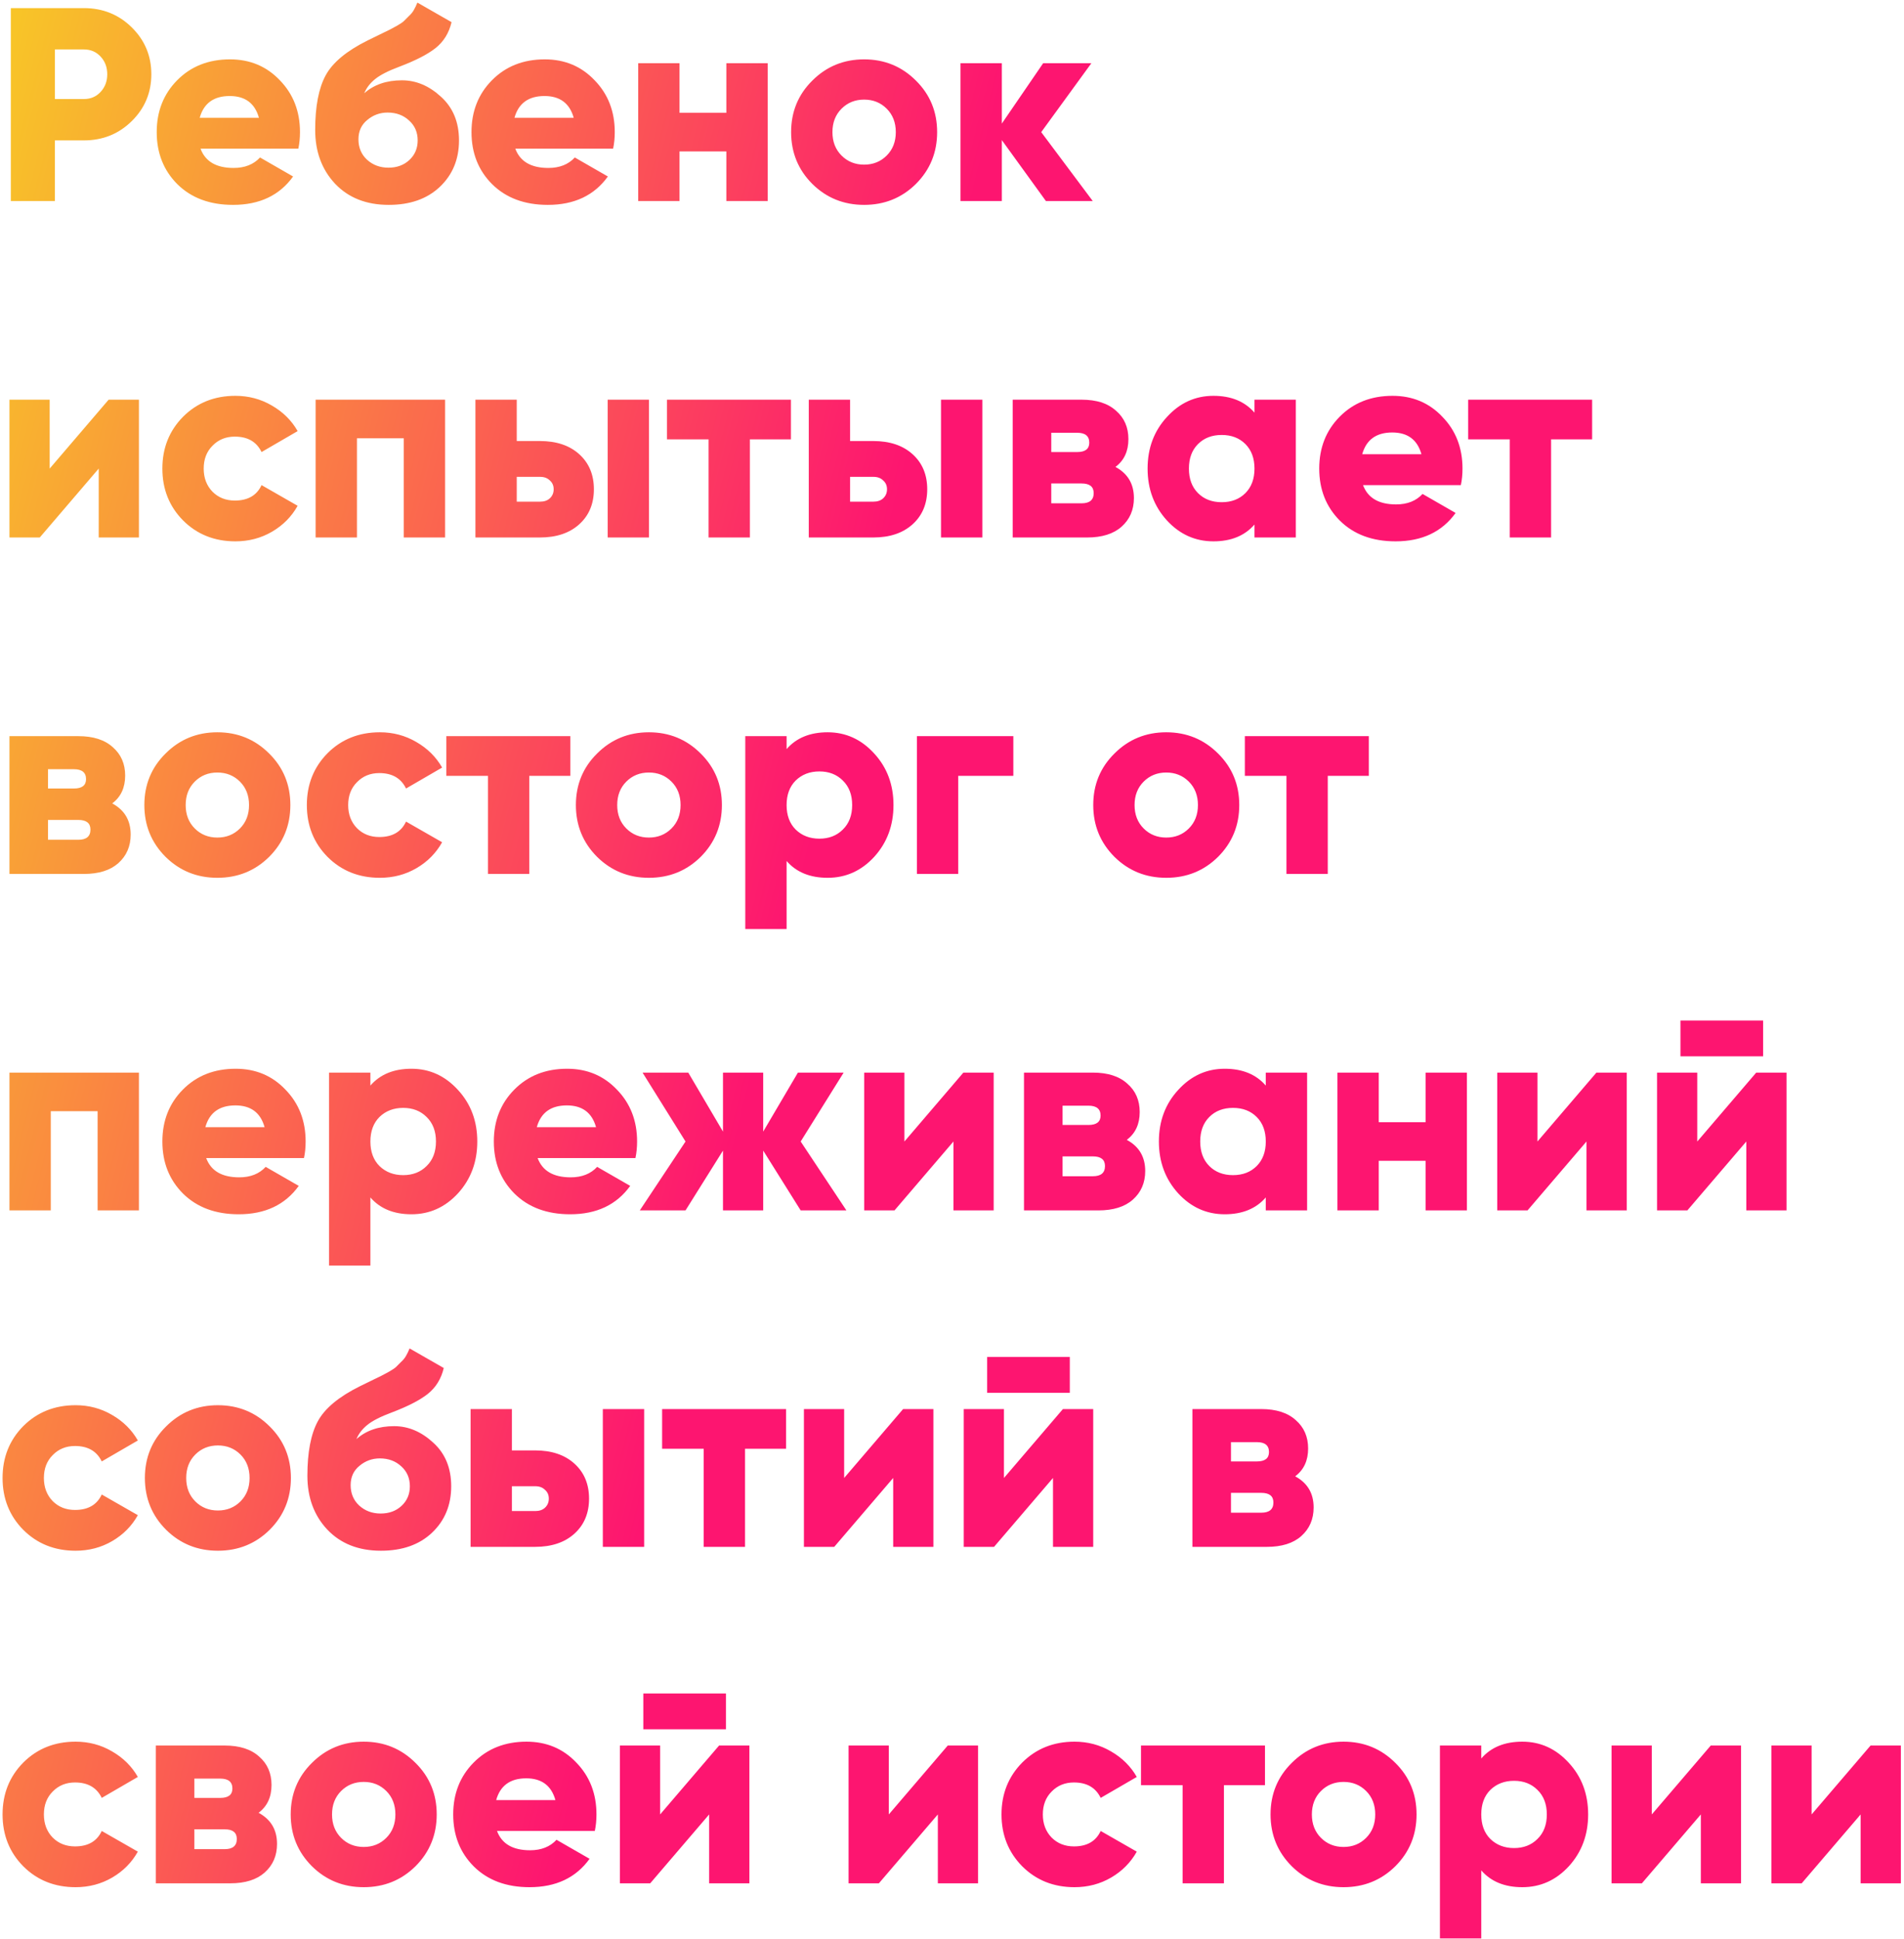 <?xml version="1.0" encoding="UTF-8"?> <svg xmlns="http://www.w3.org/2000/svg" width="334" height="340" viewBox="0 0 334 340" fill="none"><path d="M14.706 1.421C18.025 1.421 20.828 2.549 23.115 4.804C25.403 7.059 26.547 9.798 26.547 13.02C26.547 16.242 25.403 18.98 23.115 21.235C20.828 23.491 18.025 24.619 14.706 24.619H9.632V35.251H1.9V1.421H14.706ZM14.706 17.369C15.899 17.369 16.881 16.951 17.654 16.113C18.428 15.275 18.814 14.244 18.814 13.02C18.814 11.796 18.428 10.765 17.654 9.927C16.881 9.089 15.899 8.67 14.706 8.67H9.632V17.369H14.706ZM35.176 26.068C36.014 28.324 37.947 29.451 40.976 29.451C42.941 29.451 44.488 28.839 45.615 27.615L51.414 30.949C49.03 34.268 45.519 35.927 40.879 35.927C36.82 35.927 33.566 34.719 31.117 32.303C28.701 29.886 27.492 26.841 27.492 23.169C27.492 19.528 28.684 16.499 31.069 14.083C33.485 11.634 36.578 10.41 40.347 10.41C43.859 10.41 46.775 11.634 49.095 14.083C51.447 16.499 52.623 19.528 52.623 23.169C52.623 24.2 52.526 25.166 52.333 26.068H35.176ZM35.032 20.656H45.422C44.713 18.11 43.005 16.838 40.299 16.838C37.496 16.838 35.74 18.11 35.032 20.656ZM68.194 35.927C64.263 35.927 61.122 34.687 58.77 32.206C56.45 29.725 55.29 26.584 55.29 22.782C55.29 18.658 55.902 15.469 57.127 13.213C58.351 10.958 60.816 8.912 64.521 7.076C64.939 6.882 65.6 6.56 66.502 6.109C67.436 5.658 68.032 5.368 68.29 5.239C68.58 5.078 69.031 4.836 69.643 4.514C70.255 4.16 70.658 3.886 70.852 3.693C71.077 3.467 71.367 3.177 71.721 2.823C72.108 2.468 72.398 2.114 72.591 1.76C72.817 1.373 73.026 0.938 73.22 0.455L79.212 3.886C78.761 5.787 77.827 7.301 76.409 8.429C75.024 9.524 72.93 10.604 70.127 11.667C68.129 12.408 66.679 13.149 65.777 13.89C64.907 14.599 64.279 15.42 63.892 16.355C65.6 14.84 67.807 14.083 70.513 14.083C72.994 14.083 75.282 15.05 77.376 16.983C79.47 18.884 80.517 21.429 80.517 24.619C80.517 27.937 79.389 30.659 77.134 32.786C74.911 34.88 71.931 35.927 68.194 35.927ZM64.376 28.001C65.407 28.936 66.663 29.403 68.145 29.403C69.627 29.403 70.852 28.952 71.818 28.05C72.785 27.148 73.268 26.004 73.268 24.619C73.268 23.201 72.769 22.041 71.77 21.139C70.771 20.205 69.514 19.737 68 19.737C66.647 19.737 65.455 20.172 64.424 21.042C63.393 21.88 62.877 23.008 62.877 24.425C62.877 25.875 63.377 27.067 64.376 28.001ZM90.394 26.068C91.232 28.324 93.165 29.451 96.194 29.451C98.159 29.451 99.705 28.839 100.833 27.615L106.632 30.949C104.248 34.268 100.736 35.927 96.097 35.927C92.037 35.927 88.783 34.719 86.335 32.303C83.918 29.886 82.71 26.841 82.71 23.169C82.71 19.528 83.902 16.499 86.287 14.083C88.703 11.634 91.796 10.41 95.565 10.41C99.077 10.41 101.993 11.634 104.313 14.083C106.665 16.499 107.841 19.528 107.841 23.169C107.841 24.2 107.744 25.166 107.551 26.068H90.394ZM90.249 20.656H100.64C99.931 18.11 98.223 16.838 95.517 16.838C92.714 16.838 90.958 18.11 90.249 20.656ZM127.417 11.087H134.666V35.251H127.417V26.552H119.201V35.251H111.952V11.087H119.201V19.786H127.417V11.087ZM160.67 32.254C158.189 34.703 155.161 35.927 151.584 35.927C148.008 35.927 144.98 34.703 142.499 32.254C140.018 29.773 138.778 26.745 138.778 23.169C138.778 19.592 140.018 16.58 142.499 14.131C144.98 11.651 148.008 10.41 151.584 10.41C155.161 10.41 158.189 11.651 160.67 14.131C163.151 16.58 164.391 19.592 164.391 23.169C164.391 26.745 163.151 29.773 160.67 32.254ZM147.622 27.276C148.685 28.34 150.006 28.871 151.584 28.871C153.163 28.871 154.484 28.34 155.547 27.276C156.61 26.213 157.142 24.844 157.142 23.169C157.142 21.493 156.61 20.124 155.547 19.061C154.484 17.998 153.163 17.466 151.584 17.466C150.006 17.466 148.685 17.998 147.622 19.061C146.558 20.124 146.027 21.493 146.027 23.169C146.027 24.844 146.558 26.213 147.622 27.276ZM191.689 35.251H183.473L175.741 24.57V35.251H168.491V11.087H175.741V21.671L182.99 11.087H191.447L182.651 23.169L191.689 35.251ZM19.056 70.087H24.372V94.251H17.316V82.169L6.974 94.251H1.658V70.087H8.714V82.169L19.056 70.087ZM41.29 94.927C37.617 94.927 34.557 93.703 32.108 91.254C29.692 88.806 28.483 85.777 28.483 82.169C28.483 78.56 29.692 75.532 32.108 73.083C34.557 70.635 37.617 69.41 41.29 69.41C43.61 69.41 45.736 69.974 47.669 71.102C49.635 72.229 51.149 73.727 52.212 75.596L45.881 79.269C45.011 77.465 43.449 76.563 41.194 76.563C39.615 76.563 38.31 77.094 37.279 78.157C36.248 79.188 35.733 80.525 35.733 82.169C35.733 83.812 36.248 85.165 37.279 86.228C38.31 87.259 39.615 87.775 41.194 87.775C43.481 87.775 45.044 86.873 45.881 85.068L52.212 88.693C51.149 90.594 49.651 92.108 47.718 93.236C45.785 94.363 43.642 94.927 41.29 94.927ZM78.079 70.087V94.251H70.83V76.853H62.615V94.251H55.366V70.087H78.079ZM94.708 77.336C97.608 77.336 99.911 78.109 101.619 79.656C103.326 81.202 104.18 83.248 104.18 85.793C104.18 88.338 103.326 90.384 101.619 91.931C99.911 93.477 97.608 94.251 94.708 94.251H83.399V70.087H90.648V77.336H94.708ZM106.596 70.087H113.846V94.251H106.596V70.087ZM94.756 87.968C95.465 87.968 96.029 87.775 96.448 87.388C96.899 86.969 97.124 86.438 97.124 85.793C97.124 85.149 96.899 84.633 96.448 84.247C96.029 83.828 95.465 83.618 94.756 83.618H90.648V87.968H94.756ZM138.746 70.087V77.046H131.545V94.251H124.296V77.046H116.998V70.087H138.746ZM153.182 77.336C156.082 77.336 158.385 78.109 160.093 79.656C161.801 81.202 162.654 83.248 162.654 85.793C162.654 88.338 161.801 90.384 160.093 91.931C158.385 93.477 156.082 94.251 153.182 94.251H141.874V70.087H149.123V77.336H153.182ZM165.071 70.087H172.32V94.251H165.071V70.087ZM153.231 87.968C153.939 87.968 154.503 87.775 154.922 87.388C155.373 86.969 155.599 86.438 155.599 85.793C155.599 85.149 155.373 84.633 154.922 84.247C154.503 83.828 153.939 83.618 153.231 83.618H149.123V87.968H153.231ZM195.673 81.879C197.832 83.038 198.911 84.859 198.911 87.34C198.911 89.402 198.186 91.077 196.737 92.366C195.319 93.622 193.305 94.251 190.696 94.251H177.647V70.087H189.729C192.339 70.087 194.352 70.731 195.77 72.02C197.22 73.276 197.945 74.936 197.945 76.998C197.945 79.124 197.188 80.751 195.673 81.879ZM188.956 75.886H184.413V79.269H188.956C190.373 79.269 191.082 78.721 191.082 77.626C191.082 76.466 190.373 75.886 188.956 75.886ZM189.729 88.258C191.147 88.258 191.855 87.662 191.855 86.47C191.855 85.342 191.147 84.778 189.729 84.778H184.413V88.258H189.729ZM220.062 70.087H227.311V94.251H220.062V91.979C218.354 93.944 215.954 94.927 212.861 94.927C209.671 94.927 206.949 93.703 204.694 91.254C202.438 88.773 201.311 85.745 201.311 82.169C201.311 78.592 202.438 75.58 204.694 73.131C206.949 70.651 209.671 69.41 212.861 69.41C215.954 69.41 218.354 70.393 220.062 72.358V70.087ZM210.155 86.47C211.218 87.533 212.603 88.065 214.311 88.065C216.018 88.065 217.404 87.533 218.467 86.47C219.53 85.407 220.062 83.973 220.062 82.169C220.062 80.364 219.53 78.931 218.467 77.868C217.404 76.804 216.018 76.273 214.311 76.273C212.603 76.273 211.218 76.804 210.155 77.868C209.091 78.931 208.56 80.364 208.56 82.169C208.56 83.973 209.091 85.407 210.155 86.47ZM239.105 85.068C239.943 87.324 241.876 88.451 244.904 88.451C246.87 88.451 248.416 87.839 249.544 86.615L255.343 89.949C252.959 93.268 249.447 94.927 244.808 94.927C240.748 94.927 237.494 93.719 235.045 91.302C232.629 88.886 231.421 85.841 231.421 82.169C231.421 78.528 232.613 75.499 234.997 73.083C237.414 70.635 240.506 69.41 244.276 69.41C247.788 69.41 250.704 70.635 253.023 73.083C255.375 75.499 256.551 78.528 256.551 82.169C256.551 83.2 256.455 84.166 256.261 85.068H239.105ZM238.96 79.656H249.35C248.642 77.11 246.934 75.838 244.228 75.838C241.425 75.838 239.669 77.11 238.96 79.656ZM279.291 70.087V77.046H272.091V94.251H264.842V77.046H257.544V70.087H279.291ZM19.684 140.879C21.843 142.039 22.922 143.859 22.922 146.34C22.922 148.402 22.197 150.077 20.747 151.366C19.33 152.622 17.316 153.25 14.706 153.25H1.658V129.087H13.74C16.349 129.087 18.363 129.731 19.781 131.02C21.231 132.276 21.956 133.936 21.956 135.998C21.956 138.124 21.198 139.751 19.684 140.879ZM12.967 134.886H8.424V138.269H12.967C14.384 138.269 15.093 137.721 15.093 136.626C15.093 135.466 14.384 134.886 12.967 134.886ZM13.74 147.258C15.158 147.258 15.866 146.662 15.866 145.47C15.866 144.342 15.158 143.778 13.74 143.778H8.424V147.258H13.74ZM47.214 150.254C44.733 152.703 41.705 153.927 38.128 153.927C34.552 153.927 31.523 152.703 29.043 150.254C26.562 147.773 25.322 144.745 25.322 141.169C25.322 137.592 26.562 134.58 29.043 132.131C31.523 129.651 34.552 128.41 38.128 128.41C41.705 128.41 44.733 129.651 47.214 132.131C49.695 134.58 50.935 137.592 50.935 141.169C50.935 144.745 49.695 147.773 47.214 150.254ZM34.165 145.276C35.229 146.34 36.55 146.871 38.128 146.871C39.707 146.871 41.028 146.34 42.091 145.276C43.154 144.213 43.686 142.844 43.686 141.169C43.686 139.493 43.154 138.124 42.091 137.061C41.028 135.998 39.707 135.466 38.128 135.466C36.55 135.466 35.229 135.998 34.165 137.061C33.102 138.124 32.571 139.493 32.571 141.169C32.571 142.844 33.102 144.213 34.165 145.276ZM66.634 153.927C62.961 153.927 59.9 152.703 57.452 150.254C55.035 147.806 53.827 144.777 53.827 141.169C53.827 137.56 55.035 134.532 57.452 132.083C59.9 129.634 62.961 128.41 66.634 128.41C68.954 128.41 71.08 128.974 73.013 130.102C74.978 131.229 76.493 132.727 77.556 134.596L71.225 138.269C70.355 136.465 68.793 135.563 66.537 135.563C64.959 135.563 63.654 136.094 62.623 137.157C61.592 138.188 61.076 139.526 61.076 141.169C61.076 142.812 61.592 144.165 62.623 145.228C63.654 146.259 64.959 146.775 66.537 146.775C68.825 146.775 70.387 145.873 71.225 144.068L77.556 147.693C76.493 149.594 74.995 151.108 73.061 152.236C71.128 153.363 68.986 153.927 66.634 153.927ZM100.046 129.087V136.046H92.845V153.25H85.596V136.046H78.299V129.087H100.046ZM122.914 150.254C120.433 152.703 117.405 153.927 113.829 153.927C110.252 153.927 107.224 152.703 104.743 150.254C102.262 147.773 101.022 144.745 101.022 141.169C101.022 137.592 102.262 134.58 104.743 132.131C107.224 129.651 110.252 128.41 113.829 128.41C117.405 128.41 120.433 129.651 122.914 132.131C125.395 134.58 126.635 137.592 126.635 141.169C126.635 144.745 125.395 147.773 122.914 150.254ZM109.866 145.276C110.929 146.34 112.25 146.871 113.829 146.871C115.407 146.871 116.728 146.34 117.791 145.276C118.855 144.213 119.386 142.844 119.386 141.169C119.386 139.493 118.855 138.124 117.791 137.061C116.728 135.998 115.407 135.466 113.829 135.466C112.25 135.466 110.929 135.998 109.866 137.061C108.803 138.124 108.271 139.493 108.271 141.169C108.271 142.844 108.803 144.213 109.866 145.276ZM145.186 128.41C148.375 128.41 151.098 129.651 153.353 132.131C155.608 134.58 156.736 137.592 156.736 141.169C156.736 144.745 155.608 147.773 153.353 150.254C151.098 152.703 148.375 153.927 145.186 153.927C142.093 153.927 139.692 152.944 137.985 150.979V162.916H130.736V129.087H137.985V131.358C139.692 129.393 142.093 128.41 145.186 128.41ZM139.58 145.47C140.675 146.533 142.06 147.065 143.736 147.065C145.411 147.065 146.78 146.533 147.844 145.47C148.939 144.407 149.487 142.973 149.487 141.169C149.487 139.364 148.939 137.931 147.844 136.867C146.78 135.804 145.411 135.273 143.736 135.273C142.06 135.273 140.675 135.804 139.58 136.867C138.516 137.931 137.985 139.364 137.985 141.169C137.985 142.973 138.516 144.407 139.58 145.47ZM177.76 129.087V136.046H168.095V153.25H160.846V129.087H177.76ZM213.67 150.254C211.189 152.703 208.16 153.927 204.584 153.927C201.008 153.927 197.979 152.703 195.499 150.254C193.018 147.773 191.777 144.745 191.777 141.169C191.777 137.592 193.018 134.58 195.499 132.131C197.979 129.651 201.008 128.41 204.584 128.41C208.16 128.41 211.189 129.651 213.67 132.131C216.15 134.58 217.391 137.592 217.391 141.169C217.391 144.745 216.15 147.773 213.67 150.254ZM200.621 145.276C201.684 146.34 203.005 146.871 204.584 146.871C206.163 146.871 207.484 146.34 208.547 145.276C209.61 144.213 210.142 142.844 210.142 141.169C210.142 139.493 209.61 138.124 208.547 137.061C207.484 135.998 206.163 135.466 204.584 135.466C203.005 135.466 201.684 135.998 200.621 137.061C199.558 138.124 199.026 139.493 199.026 141.169C199.026 142.844 199.558 144.213 200.621 145.276ZM240.12 129.087V136.046H232.919V153.25H225.67V136.046H218.372V129.087H240.12ZM24.372 188.087V212.25H17.123V194.853H8.907V212.25H1.658V188.087H24.372ZM36.168 203.068C37.005 205.324 38.938 206.451 41.967 206.451C43.932 206.451 45.479 205.839 46.606 204.615L52.406 207.949C50.021 211.268 46.51 212.927 41.87 212.927C37.811 212.927 34.557 211.719 32.108 209.303C29.692 206.886 28.483 203.842 28.483 200.169C28.483 196.528 29.676 193.499 32.06 191.083C34.476 188.634 37.569 187.41 41.339 187.41C44.85 187.41 47.766 188.634 50.086 191.083C52.438 193.499 53.614 196.528 53.614 200.169C53.614 201.2 53.517 202.166 53.324 203.068H36.168ZM36.023 197.656H46.413C45.704 195.11 43.997 193.838 41.29 193.838C38.487 193.838 36.731 195.11 36.023 197.656ZM72.175 187.41C75.365 187.41 78.087 188.651 80.343 191.131C82.598 193.58 83.725 196.592 83.725 200.169C83.725 203.745 82.598 206.773 80.343 209.254C78.087 211.703 75.365 212.927 72.175 212.927C69.082 212.927 66.682 211.944 64.975 209.979V221.916H57.725V188.087H64.975V190.358C66.682 188.393 69.082 187.41 72.175 187.41ZM66.569 204.47C67.665 205.533 69.05 206.065 70.725 206.065C72.401 206.065 73.77 205.533 74.833 204.47C75.929 203.407 76.476 201.973 76.476 200.169C76.476 198.364 75.929 196.931 74.833 195.867C73.77 194.804 72.401 194.273 70.725 194.273C69.05 194.273 67.665 194.804 66.569 195.867C65.506 196.931 64.975 198.364 64.975 200.169C64.975 201.973 65.506 203.407 66.569 204.47ZM94.311 203.068C95.149 205.324 97.082 206.451 100.111 206.451C102.076 206.451 103.623 205.839 104.75 204.615L110.55 207.949C108.165 211.268 104.654 212.927 100.014 212.927C95.955 212.927 92.701 211.719 90.252 209.303C87.836 206.886 86.627 203.842 86.627 200.169C86.627 196.528 87.82 193.499 90.204 191.083C92.62 188.634 95.713 187.41 99.483 187.41C102.994 187.41 105.91 188.634 108.23 191.083C110.582 193.499 111.758 196.528 111.758 200.169C111.758 201.2 111.661 202.166 111.468 203.068H94.311ZM94.166 197.656H104.557C103.848 195.11 102.141 193.838 99.434 193.838C96.631 193.838 94.875 195.11 94.166 197.656ZM148.477 212.25H140.455L133.882 201.763V212.25H126.826V201.763L120.254 212.25H112.232L120.254 200.169L112.715 188.087H120.737L126.826 198.429V188.087H133.882V198.429L139.971 188.087H147.994L140.455 200.169L148.477 212.25ZM168.994 188.087H174.31V212.25H167.254V200.169L156.912 212.25H151.596V188.087H158.652V200.169L168.994 188.087ZM197.656 199.879C199.814 201.039 200.893 202.859 200.893 205.34C200.893 207.402 200.169 209.077 198.719 210.366C197.301 211.622 195.287 212.25 192.678 212.25H179.629V188.087H191.711C194.321 188.087 196.335 188.731 197.752 190.02C199.202 191.276 199.927 192.936 199.927 194.998C199.927 197.124 199.17 198.751 197.656 199.879ZM190.938 193.886H186.395V197.269H190.938C192.356 197.269 193.064 196.721 193.064 195.626C193.064 194.466 192.356 193.886 190.938 193.886ZM191.711 206.258C193.129 206.258 193.838 205.662 193.838 204.47C193.838 203.342 193.129 202.778 191.711 202.778H186.395V206.258H191.711ZM222.044 188.087H229.293V212.25H222.044V209.979C220.336 211.944 217.936 212.927 214.843 212.927C211.653 212.927 208.931 211.703 206.676 209.254C204.42 206.773 203.293 203.745 203.293 200.169C203.293 196.592 204.42 193.58 206.676 191.131C208.931 188.651 211.653 187.41 214.843 187.41C217.936 187.41 220.336 188.393 222.044 190.358V188.087ZM212.137 204.47C213.2 205.533 214.585 206.065 216.293 206.065C218 206.065 219.386 205.533 220.449 204.47C221.512 203.407 222.044 201.973 222.044 200.169C222.044 198.364 221.512 196.931 220.449 195.867C219.386 194.804 218 194.273 216.293 194.273C214.585 194.273 213.2 194.804 212.137 195.867C211.074 196.931 210.542 198.364 210.542 200.169C210.542 201.973 211.074 203.407 212.137 204.47ZM250.076 188.087H257.325V212.25H250.076V203.552H241.86V212.25H234.611V188.087H241.86V196.786H250.076V188.087ZM280.043 188.087H285.359V212.25H278.303V200.169L267.961 212.25H262.645V188.087H269.701V200.169L280.043 188.087ZM294.786 185.235V178.953H309.285V185.235H294.786ZM308.077 188.087H313.393V212.25H306.337V200.169L295.995 212.25H290.679V188.087H297.734V200.169L308.077 188.087ZM13.257 271.927C9.584 271.927 6.523 270.703 4.074 268.254C1.658 265.806 0.45 262.777 0.45 259.169C0.45 255.56 1.658 252.532 4.074 250.083C6.523 247.634 9.584 246.41 13.257 246.41C15.576 246.41 17.703 246.974 19.636 248.102C21.601 249.229 23.115 250.727 24.179 252.596L17.848 256.269C16.978 254.465 15.415 253.563 13.16 253.563C11.581 253.563 10.276 254.094 9.245 255.157C8.214 256.188 7.699 257.526 7.699 259.169C7.699 260.812 8.214 262.165 9.245 263.228C10.276 264.259 11.581 264.775 13.16 264.775C15.447 264.775 17.01 263.873 17.848 262.068L24.179 265.693C23.115 267.594 21.617 269.108 19.684 270.236C17.751 271.363 15.608 271.927 13.257 271.927ZM47.308 268.254C44.827 270.703 41.799 271.927 38.223 271.927C34.646 271.927 31.618 270.703 29.137 268.254C26.656 265.773 25.416 262.745 25.416 259.169C25.416 255.592 26.656 252.58 29.137 250.131C31.618 247.651 34.646 246.41 38.223 246.41C41.799 246.41 44.827 247.651 47.308 250.131C49.789 252.58 51.029 255.592 51.029 259.169C51.029 262.745 49.789 265.773 47.308 268.254ZM34.26 263.276C35.323 264.34 36.644 264.871 38.223 264.871C39.801 264.871 41.122 264.34 42.185 263.276C43.249 262.213 43.78 260.844 43.78 259.169C43.78 257.493 43.249 256.124 42.185 255.061C41.122 253.998 39.801 253.466 38.223 253.466C36.644 253.466 35.323 253.998 34.26 255.061C33.197 256.124 32.665 257.493 32.665 259.169C32.665 260.844 33.197 262.213 34.26 263.276ZM66.825 271.927C62.894 271.927 59.753 270.687 57.401 268.206C55.081 265.725 53.922 262.584 53.922 258.782C53.922 254.658 54.534 251.468 55.758 249.213C56.982 246.958 59.447 244.912 63.152 243.076C63.571 242.882 64.231 242.56 65.133 242.109C66.068 241.658 66.664 241.368 66.921 241.239C67.212 241.078 67.663 240.836 68.275 240.514C68.887 240.16 69.29 239.886 69.483 239.693C69.708 239.467 69.998 239.177 70.353 238.823C70.739 238.468 71.029 238.114 71.223 237.76C71.448 237.373 71.658 236.938 71.851 236.455L77.844 239.886C77.392 241.787 76.458 243.301 75.041 244.429C73.655 245.524 71.561 246.604 68.758 247.667C66.76 248.408 65.311 249.149 64.409 249.89C63.539 250.599 62.91 251.42 62.524 252.354C64.231 250.84 66.438 250.083 69.145 250.083C71.625 250.083 73.913 251.05 76.007 252.983C78.101 254.884 79.148 257.429 79.148 260.618C79.148 263.937 78.021 266.659 75.766 268.786C73.542 270.88 70.562 271.927 66.825 271.927ZM63.007 264.001C64.038 264.936 65.294 265.403 66.777 265.403C68.259 265.403 69.483 264.952 70.449 264.05C71.416 263.148 71.899 262.004 71.899 260.618C71.899 259.201 71.4 258.041 70.401 257.139C69.402 256.205 68.146 255.737 66.632 255.737C65.278 255.737 64.086 256.172 63.055 257.042C62.024 257.88 61.509 259.008 61.509 260.425C61.509 261.875 62.008 263.067 63.007 264.001ZM93.858 254.336C96.758 254.336 99.062 255.109 100.769 256.656C102.477 258.202 103.331 260.248 103.331 262.793C103.331 265.338 102.477 267.384 100.769 268.931C99.062 270.477 96.758 271.25 93.858 271.25H82.55V247.087H89.799V254.336H93.858ZM105.747 247.087H112.996V271.25H105.747V247.087ZM93.907 264.968C94.615 264.968 95.179 264.775 95.598 264.388C96.049 263.969 96.275 263.438 96.275 262.793C96.275 262.149 96.049 261.633 95.598 261.247C95.179 260.828 94.615 260.618 93.907 260.618H89.799V264.968H93.907ZM137.896 247.087V254.046H130.695V271.25H123.446V254.046H116.149V247.087H137.896ZM158.422 247.087H163.738V271.25H156.682V259.169L146.34 271.25H141.024V247.087H148.08V259.169L158.422 247.087ZM173.166 244.235V237.953H187.664V244.235H173.166ZM186.456 247.087H191.772V271.25H184.716V259.169L174.374 271.25H169.058V247.087H176.114V259.169L186.456 247.087ZM227.199 258.879C229.358 260.039 230.437 261.859 230.437 264.34C230.437 266.402 229.712 268.077 228.263 269.366C226.845 270.622 224.831 271.25 222.222 271.25H209.173V247.087H221.255C223.865 247.087 225.878 247.731 227.296 249.02C228.746 250.276 229.471 251.936 229.471 253.998C229.471 256.124 228.714 257.751 227.199 258.879ZM220.482 252.886H215.939V256.269H220.482C221.9 256.269 222.608 255.721 222.608 254.626C222.608 253.466 221.9 252.886 220.482 252.886ZM221.255 265.258C222.673 265.258 223.382 264.662 223.382 263.47C223.382 262.342 222.673 261.778 221.255 261.778H215.939V265.258H221.255ZM13.257 330.927C9.584 330.927 6.523 329.703 4.074 327.254C1.658 324.806 0.45 321.777 0.45 318.169C0.45 314.56 1.658 311.532 4.074 309.083C6.523 306.634 9.584 305.41 13.257 305.41C15.576 305.41 17.703 305.974 19.636 307.102C21.601 308.229 23.115 309.727 24.179 311.596L17.848 315.269C16.978 313.465 15.415 312.563 13.16 312.563C11.581 312.563 10.276 313.094 9.245 314.157C8.214 315.188 7.699 316.526 7.699 318.169C7.699 319.812 8.214 321.165 9.245 322.228C10.276 323.259 11.581 323.775 13.16 323.775C15.447 323.775 17.01 322.873 17.848 321.068L24.179 324.693C23.115 326.594 21.617 328.108 19.684 329.236C17.751 330.363 15.608 330.927 13.257 330.927ZM45.358 317.879C47.517 319.039 48.596 320.859 48.596 323.34C48.596 325.402 47.871 327.077 46.421 328.366C45.004 329.622 42.99 330.25 40.38 330.25H27.332V306.087H39.414C42.023 306.087 44.037 306.731 45.455 308.02C46.905 309.276 47.63 310.936 47.63 312.998C47.63 315.124 46.872 316.751 45.358 317.879ZM38.641 311.886H34.098V315.269H38.641C40.058 315.269 40.767 314.721 40.767 313.626C40.767 312.466 40.058 311.886 38.641 311.886ZM39.414 324.258C40.831 324.258 41.54 323.662 41.54 322.47C41.54 321.342 40.831 320.778 39.414 320.778H34.098V324.258H39.414ZM72.888 327.254C70.407 329.703 67.378 330.927 63.802 330.927C60.226 330.927 57.197 329.703 54.717 327.254C52.236 324.773 50.995 321.745 50.995 318.169C50.995 314.592 52.236 311.58 54.717 309.131C57.197 306.651 60.226 305.41 63.802 305.41C67.378 305.41 70.407 306.651 72.888 309.131C75.368 311.58 76.609 314.592 76.609 318.169C76.609 321.745 75.368 324.773 72.888 327.254ZM59.839 322.276C60.903 323.34 62.224 323.871 63.802 323.871C65.381 323.871 66.702 323.34 67.765 322.276C68.828 321.213 69.36 319.844 69.36 318.169C69.36 316.493 68.828 315.124 67.765 314.061C66.702 312.998 65.381 312.466 63.802 312.466C62.224 312.466 60.903 312.998 59.839 314.061C58.776 315.124 58.245 316.493 58.245 318.169C58.245 319.844 58.776 321.213 59.839 322.276ZM87.185 321.068C88.023 323.324 89.956 324.451 92.984 324.451C94.95 324.451 96.496 323.839 97.624 322.615L103.423 325.949C101.039 329.268 97.527 330.927 92.888 330.927C88.828 330.927 85.574 329.719 83.126 327.303C80.709 324.886 79.501 321.842 79.501 318.169C79.501 314.528 80.693 311.499 83.077 309.083C85.494 306.634 88.587 305.41 92.356 305.41C95.868 305.41 98.784 306.634 101.103 309.083C103.455 311.499 104.631 314.528 104.631 318.169C104.631 319.2 104.535 320.166 104.341 321.068H87.185ZM87.04 315.656H97.43C96.722 313.11 95.014 311.838 92.308 311.838C89.505 311.838 87.749 313.11 87.04 315.656ZM112.851 303.235V296.953H127.349V303.235H112.851ZM126.141 306.087H131.457V330.25H124.401V318.169L114.059 330.25H108.743V306.087H115.799V318.169L126.141 306.087ZM166.256 306.087H171.572V330.25H164.517V318.169L154.174 330.25H148.858V306.087H155.914V318.169L166.256 306.087ZM188.491 330.927C184.818 330.927 181.757 329.703 179.308 327.254C176.892 324.806 175.684 321.777 175.684 318.169C175.684 314.56 176.892 311.532 179.308 309.083C181.757 306.634 184.818 305.41 188.491 305.41C190.81 305.41 192.937 305.974 194.87 307.102C196.835 308.229 198.349 309.727 199.413 311.596L193.082 315.269C192.212 313.465 190.649 312.563 188.394 312.563C186.815 312.563 185.51 313.094 184.479 314.157C183.449 315.188 182.933 316.526 182.933 318.169C182.933 319.812 183.449 321.165 184.479 322.228C185.51 323.259 186.815 323.775 188.394 323.775C190.682 323.775 192.244 322.873 193.082 321.068L199.413 324.693C198.349 326.594 196.851 328.108 194.918 329.236C192.985 330.363 190.843 330.927 188.491 330.927ZM221.903 306.087V313.046H214.702V330.25H207.453V313.046H200.155V306.087H221.903ZM244.771 327.254C242.29 329.703 239.262 330.927 235.685 330.927C232.109 330.927 229.081 329.703 226.6 327.254C224.119 324.773 222.879 321.745 222.879 318.169C222.879 314.592 224.119 311.58 226.6 309.131C229.081 306.651 232.109 305.41 235.685 305.41C239.262 305.41 242.29 306.651 244.771 309.131C247.252 311.58 248.492 314.592 248.492 318.169C248.492 321.745 247.252 324.773 244.771 327.254ZM231.723 322.276C232.786 323.34 234.107 323.871 235.685 323.871C237.264 323.871 238.585 323.34 239.648 322.276C240.711 321.213 241.243 319.844 241.243 318.169C241.243 316.493 240.711 315.124 239.648 314.061C238.585 312.998 237.264 312.466 235.685 312.466C234.107 312.466 232.786 312.998 231.723 314.061C230.659 315.124 230.128 316.493 230.128 318.169C230.128 319.844 230.659 321.213 231.723 322.276ZM267.042 305.41C270.232 305.41 272.954 306.651 275.21 309.131C277.465 311.58 278.593 314.592 278.593 318.169C278.593 321.745 277.465 324.773 275.21 327.254C272.954 329.703 270.232 330.927 267.042 330.927C263.949 330.927 261.549 329.944 259.842 327.979V339.916H252.592V306.087H259.842V308.358C261.549 306.393 263.949 305.41 267.042 305.41ZM261.436 322.47C262.532 323.533 263.917 324.065 265.593 324.065C267.268 324.065 268.637 323.533 269.7 322.47C270.796 321.407 271.344 319.973 271.344 318.169C271.344 316.364 270.796 314.931 269.7 313.867C268.637 312.804 267.268 312.273 265.593 312.273C263.917 312.273 262.532 312.804 261.436 313.867C260.373 314.931 259.842 316.364 259.842 318.169C259.842 319.973 260.373 321.407 261.436 322.47ZM300.101 306.087H305.417V330.25H298.361V318.169L288.019 330.25H282.703V306.087H289.759V318.169L300.101 306.087ZM328.134 306.087H333.45V330.25H326.394V318.169L316.052 330.25H310.736V306.087H317.792V318.169L328.134 306.087Z" fill="url(#paint0_linear_2122_4018)"></path><defs><linearGradient id="paint0_linear_2122_4018" x1="-1" y1="10.118" x2="226.692" y2="67.214" gradientUnits="userSpaceOnUse"><stop offset="0.01" stop-color="#F8C428"></stop><stop offset="0.735" stop-color="#FD1570"></stop></linearGradient></defs></svg> 